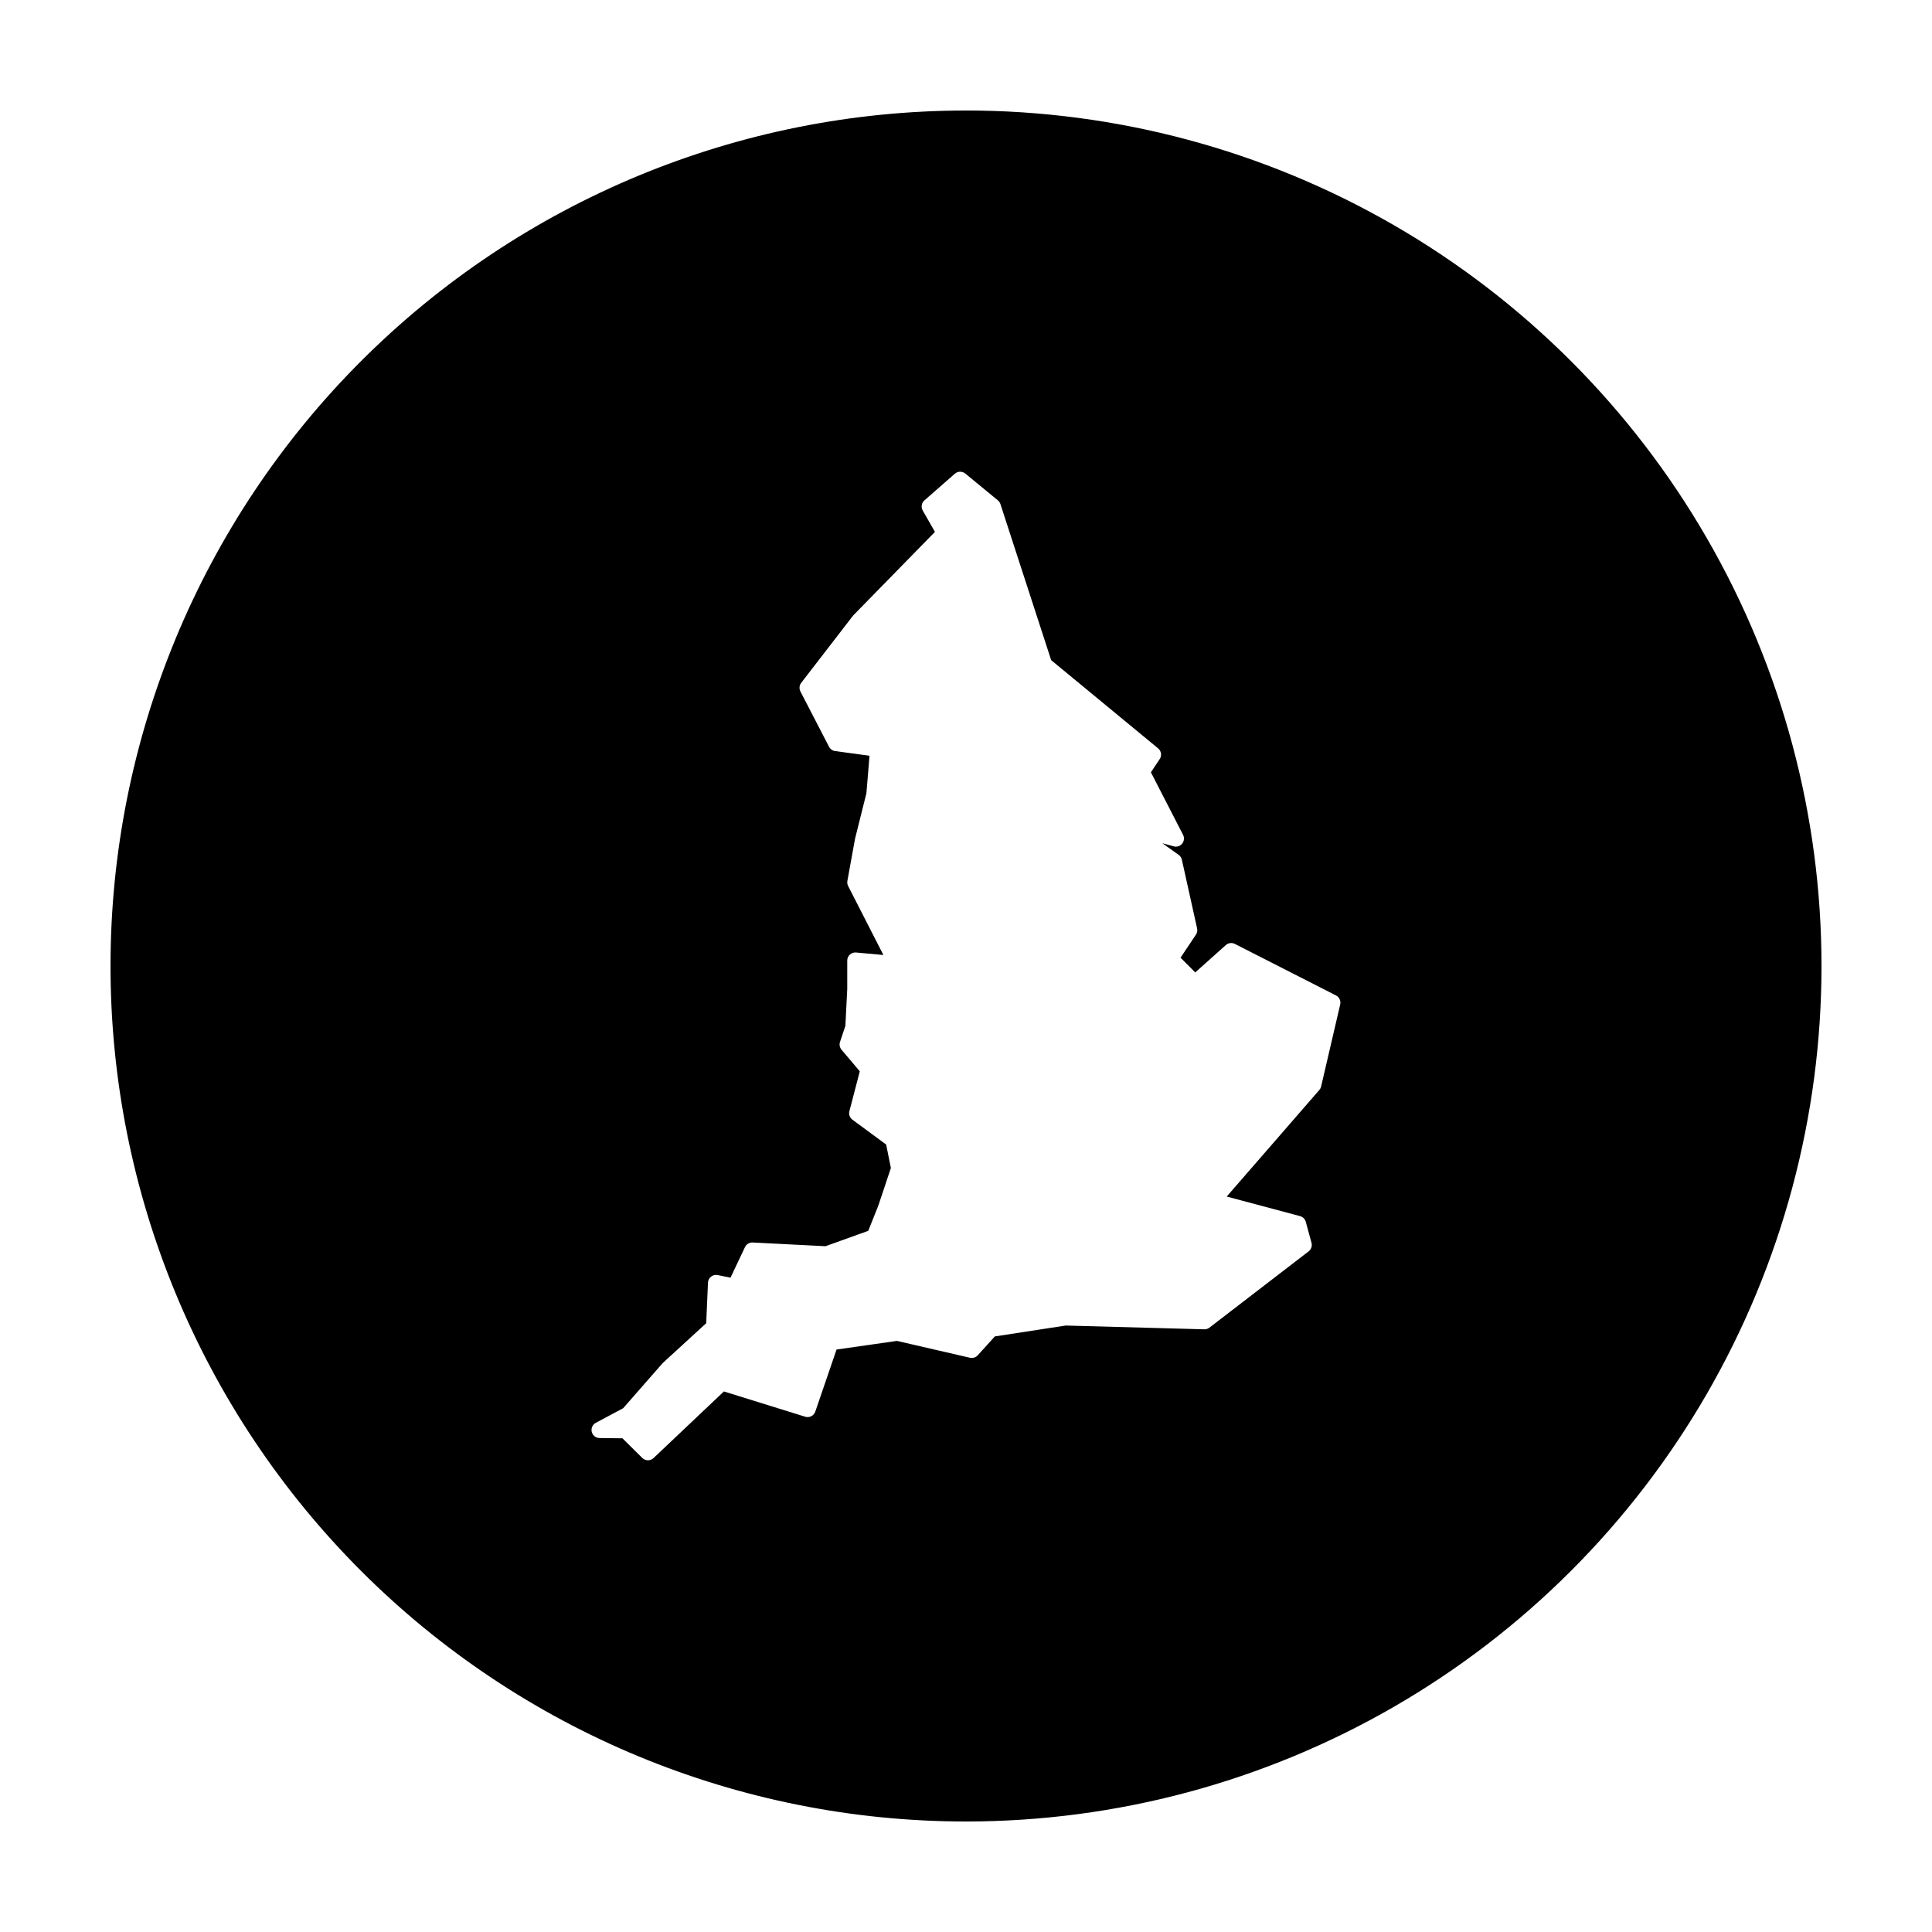 <?xml version="1.0" encoding="UTF-8"?>
<!-- Uploaded to: ICON Repo, www.iconrepo.com, Generator: ICON Repo Mixer Tools -->
<svg fill="#000000" width="800px" height="800px" version="1.1" viewBox="144 144 512 512" xmlns="http://www.w3.org/2000/svg">
 <path d="m400 173.29c-60.129 0-117.8 23.887-160.31 66.402s-66.402 100.18-66.402 160.31c0 60.125 23.887 117.79 66.402 160.31 42.516 42.52 100.18 66.402 160.31 66.402 39.797 0 78.891-10.473 113.36-30.371 34.465-19.898 63.086-48.52 82.984-82.984 19.898-34.465 30.371-73.559 30.371-113.36s-10.473-78.895-30.371-113.36c-19.898-34.465-48.52-63.086-82.984-82.984-34.465-19.895-73.559-30.371-113.36-30.371zm-1.547 95.723v0.012c0.508-0.008 0.996 0.168 1.387 0.492l8.602 7.074c0.316 0.258 0.551 0.602 0.68 0.992l13.449 41.367 28.34 23.371c0.852 0.699 1.035 1.926 0.422 2.844l-2.332 3.504 8.523 16.57c0.391 0.758 0.297 1.676-0.242 2.336-0.535 0.664-1.414 0.941-2.238 0.715l-3.012-0.828 4.332 3.09c0.43 0.309 0.73 0.762 0.844 1.281l4.035 18.203c0.129 0.57 0.02 1.164-0.305 1.652l-4.082 6.109 3.894 3.906 8.098-7.242c0.66-0.59 1.613-0.715 2.402-0.312l26.793 13.648c0.879 0.445 1.344 1.43 1.125 2.391l-5.059 21.746c-0.078 0.336-0.238 0.652-0.465 0.914l-24.551 28.25 19.434 5.188c0.738 0.195 1.316 0.77 1.516 1.504l1.516 5.562c0.234 0.84-0.066 1.738-0.758 2.273l-26.293 20.219c-0.391 0.301-0.871 0.457-1.367 0.441l-36.711-1-18.785 2.883-4.535 5.008c-0.527 0.574-1.32 0.816-2.078 0.641l-19.324-4.461-16.012 2.285-5.637 16.461c-0.379 1.098-1.559 1.695-2.668 1.348l-21.551-6.699-18.656 17.664c-0.844 0.789-2.164 0.766-2.981-0.051l-5.246-5.195-6.059-0.07c-0.988-0.004-1.84-0.68-2.074-1.637s0.215-1.949 1.09-2.406l7.231-3.859 10.363-11.836c0.051-0.062 0.109-0.121 0.168-0.176l11.48-10.52 0.465-10.746c0.027-0.625 0.328-1.207 0.82-1.594 0.496-0.387 1.133-0.539 1.746-0.414l3.406 0.691 3.836-8.102c0.375-0.781 1.18-1.262 2.047-1.219l19.289 0.984 11.332-4.074 2.648-6.633 3.348-10.016-1.25-6.219-8.938-6.586c-0.703-0.516-1.023-1.414-0.805-2.262l2.754-10.559-4.84-5.727c-0.484-0.566-0.637-1.348-0.406-2.055l1.43-4.273 0.492-9.77v-7.527c0-0.605 0.254-1.18 0.699-1.586 0.445-0.406 1.043-0.605 1.641-0.551l7.242 0.66-9.348-18.281c-0.211-0.422-0.281-0.898-0.195-1.359l2.016-11.121c0.008-0.043 0.02-0.09 0.031-0.137l2.992-11.965 0.824-9.938-9.102-1.242c-0.695-0.09-1.301-0.516-1.625-1.141l-7.586-14.66c-0.379-0.742-0.293-1.637 0.219-2.293l13.648-17.691c0.051-0.07 0.105-0.137 0.164-0.199l21.621-22.102-3.238-5.668c-0.508-0.883-0.324-2 0.441-2.676l8.09-7.082c0.387-0.336 0.879-0.52 1.387-0.523z"/>
</svg>